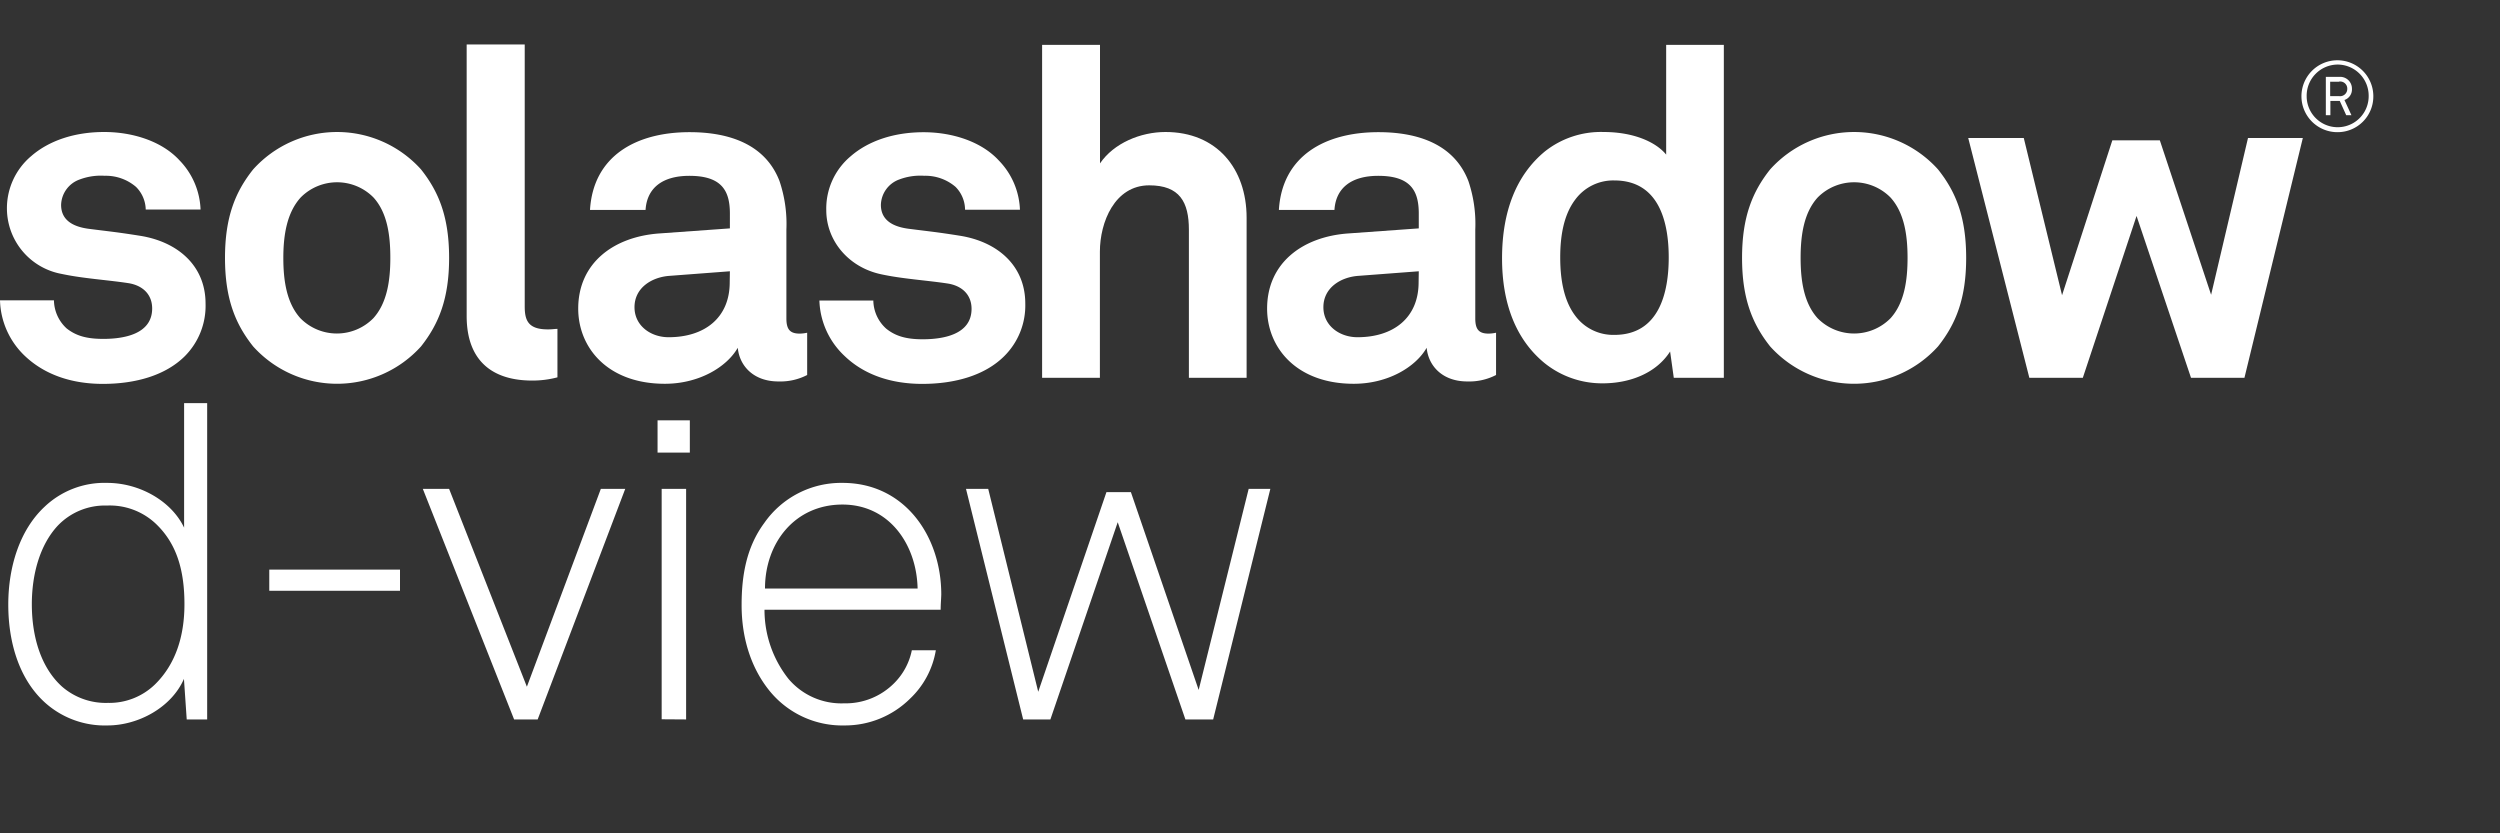 <svg id="art" xmlns="http://www.w3.org/2000/svg" viewBox="0 0 450 150"><rect x="0" y="0" width="450" height="150" fill="#333333" stroke="none"/><defs><style>.cls-1{fill:#fff;}</style></defs><path class="cls-1" d="M33.28,64.1c-3.49,3.48-8.88,5-14.77,5-5.48,0-10.38-1.58-14-5A14.32,14.32,0,0,1,0,54.06H9.71A7,7,0,0,0,12,59.12C13.69,60.45,15.6,61,18.59,61c3.49,0,8.8-.75,8.8-5.48,0-2.49-1.66-4.15-4.32-4.56-3.82-.58-8.13-.83-12-1.66A12,12,0,0,1,1.25,37.79a12.28,12.28,0,0,1,4.39-9.71c3.16-2.74,7.72-4.32,13.12-4.32,5.14,0,10.37,1.66,13.52,5.07a13.4,13.4,0,0,1,3.82,8.88H26.23a5.91,5.91,0,0,0-1.75-4.07,8.33,8.33,0,0,0-5.64-2,10.79,10.79,0,0,0-4.48.66A5,5,0,0,0,11,36.88c0,3.07,2.65,4,5,4.31,3.9.5,5,.58,9.21,1.25C32,43.52,37,47.83,37,54.64A12.85,12.85,0,0,1,33.28,64.1Z"/><path class="cls-1" d="M75.78,62.36a20.34,20.34,0,0,1-30.21,0c-3.24-4.07-5.07-8.64-5.07-15.94s1.83-11.87,5.07-15.93a20.32,20.32,0,0,1,30.21,0c3.23,4.06,5.06,8.63,5.06,15.93S79,58.29,75.78,62.36ZM67.23,35.55a9.21,9.21,0,0,0-13.11,0C51.63,38.29,51,42.35,51,46.42s.59,8.13,3.08,10.87a9.21,9.21,0,0,0,13.11,0c2.49-2.74,3.07-6.8,3.07-10.87S69.72,38.29,67.23,35.55Z"/><path class="cls-1" d="M95.78,68.5c-7,0-11.78-3.41-11.78-11.62V8H94.45V55.14c0,2.49.58,4.15,4.15,4.15.91,0,1.16-.09,1.74-.09v8.72A17.39,17.39,0,0,1,95.78,68.5Z"/><path class="cls-1" d="M140.1,68.66c-4.48,0-7-2.82-7.3-6.06-2,3.49-7,6.48-13.12,6.48-10.29,0-15.6-6.48-15.6-13.53,0-8.22,6.39-12.95,14.61-13.53l12.69-.91V38.45c0-4.06-1.41-6.8-7.3-6.8-4.81,0-7.63,2.16-7.88,6.14h-10c.58-9.71,8.29-14,17.92-14,7.39,0,13.7,2.33,16.19,8.8a24.07,24.07,0,0,1,1.24,8.72v16c0,2,.66,2.74,2.41,2.74a6.59,6.59,0,0,0,1.33-.16V67.5A10.49,10.49,0,0,1,140.1,68.66Zm-8.72-19.83-10.95.83c-3.15.25-6.22,2.16-6.22,5.64,0,3.32,2.9,5.4,6.14,5.4,6.47,0,11-3.49,11-9.88Z"/><path class="cls-1" d="M180.77,64.1c-3.49,3.48-8.88,5-14.77,5-5.48,0-10.38-1.58-13.95-5a14.28,14.28,0,0,1-4.56-10h9.71a6.93,6.93,0,0,0,2.32,5.06c1.66,1.33,3.57,1.91,6.56,1.91,3.48,0,8.8-.75,8.8-5.48,0-2.49-1.66-4.15-4.32-4.56-3.82-.58-8.13-.83-11.95-1.66-5.89-1.25-9.88-6.06-9.88-11.54a12.28,12.28,0,0,1,4.4-9.71c3.16-2.74,7.72-4.32,13.12-4.32,5.14,0,10.37,1.66,13.52,5.07a13.4,13.4,0,0,1,3.82,8.88h-9.88A5.9,5.9,0,0,0,172,33.64a8.33,8.33,0,0,0-5.64-2,10.75,10.75,0,0,0-4.48.66,5,5,0,0,0-3.32,4.57c0,3.07,2.65,4,5,4.31,3.9.5,5,.58,9.21,1.25,6.8,1.08,11.78,5.39,11.78,12.2A12.84,12.84,0,0,1,180.77,64.1Z"/><path class="cls-1" d="M214,68V41.36c0-5-1.66-8-7.14-8-6.22,0-8.88,6.64-8.88,11.95V68H187.58V8.08H198V29.41c2.49-3.65,7.3-5.65,11.79-5.65,9.21,0,14.6,6.56,14.6,15.44V68Z"/><path class="cls-1" d="M264.1,68.66c-4.48,0-7-2.82-7.3-6.06-2,3.49-7,6.48-13.12,6.48-10.29,0-15.6-6.48-15.6-13.53,0-8.22,6.39-12.95,14.61-13.53l12.69-.91V38.45c0-4.06-1.41-6.8-7.3-6.8-4.81,0-7.63,2.16-7.88,6.14h-10c.58-9.71,8.29-14,17.92-14,7.39,0,13.69,2.33,16.19,8.8a24.07,24.07,0,0,1,1.24,8.72v16c0,2,.66,2.74,2.41,2.74a6.59,6.59,0,0,0,1.33-.16V67.5A10.49,10.49,0,0,1,264.1,68.66Zm-8.72-19.83-10.95.83c-3.15.25-6.22,2.16-6.22,5.64,0,3.32,2.9,5.4,6.14,5.4,6.47,0,11-3.49,11-9.88Z"/><path class="cls-1" d="M301.28,68l-.66-4.73c-2.57,4-7.39,5.73-12.12,5.73A16.51,16.51,0,0,1,278,65.34c-5.14-4.23-7.63-10.7-7.63-18.84,0-8.46,2.57-15,7.72-19.25a16.22,16.22,0,0,1,10.54-3.49c5.47,0,9.46,1.83,11.28,4.07V8.08h10.38V68Zm-10.7-35.52a8.5,8.5,0,0,0-7,3.4c-2.16,2.82-2.74,6.72-2.74,10.46s.58,7.72,2.74,10.54a8.5,8.5,0,0,0,7,3.4c8.13,0,9.79-7.72,9.79-13.94S298.71,32.48,290.58,32.48Z"/><path class="cls-1" d="M348.84,62.36a20.34,20.34,0,0,1-30.21,0c-3.23-4.07-5.06-8.64-5.06-15.94s1.83-11.87,5.06-15.93a20.32,20.32,0,0,1,30.21,0c3.24,4.06,5.07,8.63,5.07,15.93S352.08,58.29,348.84,62.36Zm-8.55-26.81a9.21,9.21,0,0,0-13.11,0c-2.49,2.74-3.07,6.8-3.07,10.87s.58,8.13,3.07,10.87a9.21,9.21,0,0,0,13.11,0c2.49-2.74,3.07-6.8,3.07-10.87S342.78,38.29,340.29,35.55Z"/><path class="cls-1" d="M404,68h-9.62l-9.8-29.13L374.91,68h-9.63l-11-43.16h10l6.89,28.3,9.05-27.88h8.55L398,53.06l6.64-28.22h9.87Z"/><path class="cls-1" d="M420.78,23.79a6.47,6.47,0,1,1,6.42-6.47A6.43,6.43,0,0,1,420.78,23.79Zm0-12.17a5.61,5.61,0,0,0-5.58,5.7,5.58,5.58,0,1,0,11.16,0A5.61,5.61,0,0,0,420.78,11.62ZM422,18l1.26,2.74h-.94l-1.16-2.57h-1.69v2.57h-.82V13.84h2.39A2.12,2.12,0,0,1,423.35,16,2,2,0,0,1,422,18Zm-1-3.29h-1.57V17.3H421A1.3,1.3,0,0,0,422.51,16,1.28,1.28,0,0,0,421.06,14.68Z"/><path class="cls-1" d="M33.61,129.5l-.5-7.3c-2.24,5.14-8.21,8.38-13.77,8.38a16.1,16.1,0,0,1-11-3.9C3.65,122.61,1.49,116,1.49,108.83,1.49,102,3.57,95.39,8,91.24a15.64,15.64,0,0,1,11.28-4.32c5.9,0,11.62,3.32,13.86,8.06V72.56h4.15V129.5ZM28,94.23A12.07,12.07,0,0,0,19.25,91a11.72,11.72,0,0,0-8.88,3.65c-3.23,3.49-4.64,8.8-4.64,14.11,0,5.89,1.66,11.45,5.47,14.86a12,12,0,0,0,8.22,2.9,11.79,11.79,0,0,0,8.47-3.32c3.73-3.65,5.31-8.71,5.31-14.44C33.2,102.61,31.79,97.8,28,94.23Z"/><path class="cls-1" d="M48.47,106.34v-3.81H72v3.81Z"/><path class="cls-1" d="M96.78,129.5H92.54L76.11,88h4.73l14,35.61L108.15,88h4.39Z"/><path class="cls-1" d="M118.36,81.47V75.66h5.81v5.81Zm.74,48V88h4.4v41.5Z"/><path class="cls-1" d="M169.32,109.75H137.61a20,20,0,0,0,4.32,12.45,12.46,12.46,0,0,0,10,4.4,12.31,12.31,0,0,0,9.05-3.66,11.61,11.61,0,0,0,3.15-5.89h4.32a15.49,15.49,0,0,1-4.65,8.72A16.64,16.64,0,0,1,152,130.58a16.86,16.86,0,0,1-13.2-5.89c-3.4-4-5.31-9.46-5.31-15.77,0-5.23.83-10.38,4.07-14.77a16.87,16.87,0,0,1,14.11-7.23c11.2,0,17.76,9.63,17.76,20.09C169.4,108,169.32,108.75,169.32,109.75ZM151.64,90.82c-8.55,0-13.94,6.89-13.94,15.11h27.47C165,98.05,160.1,90.82,151.64,90.82Z"/><path class="cls-1" d="M218.37,129.5h-5L201.19,94,189.07,129.5h-4.9L173.88,88h4l9,36.52,12.28-35.94h4.4l12.2,35.61,9-36.19h3.9Z"/></svg>